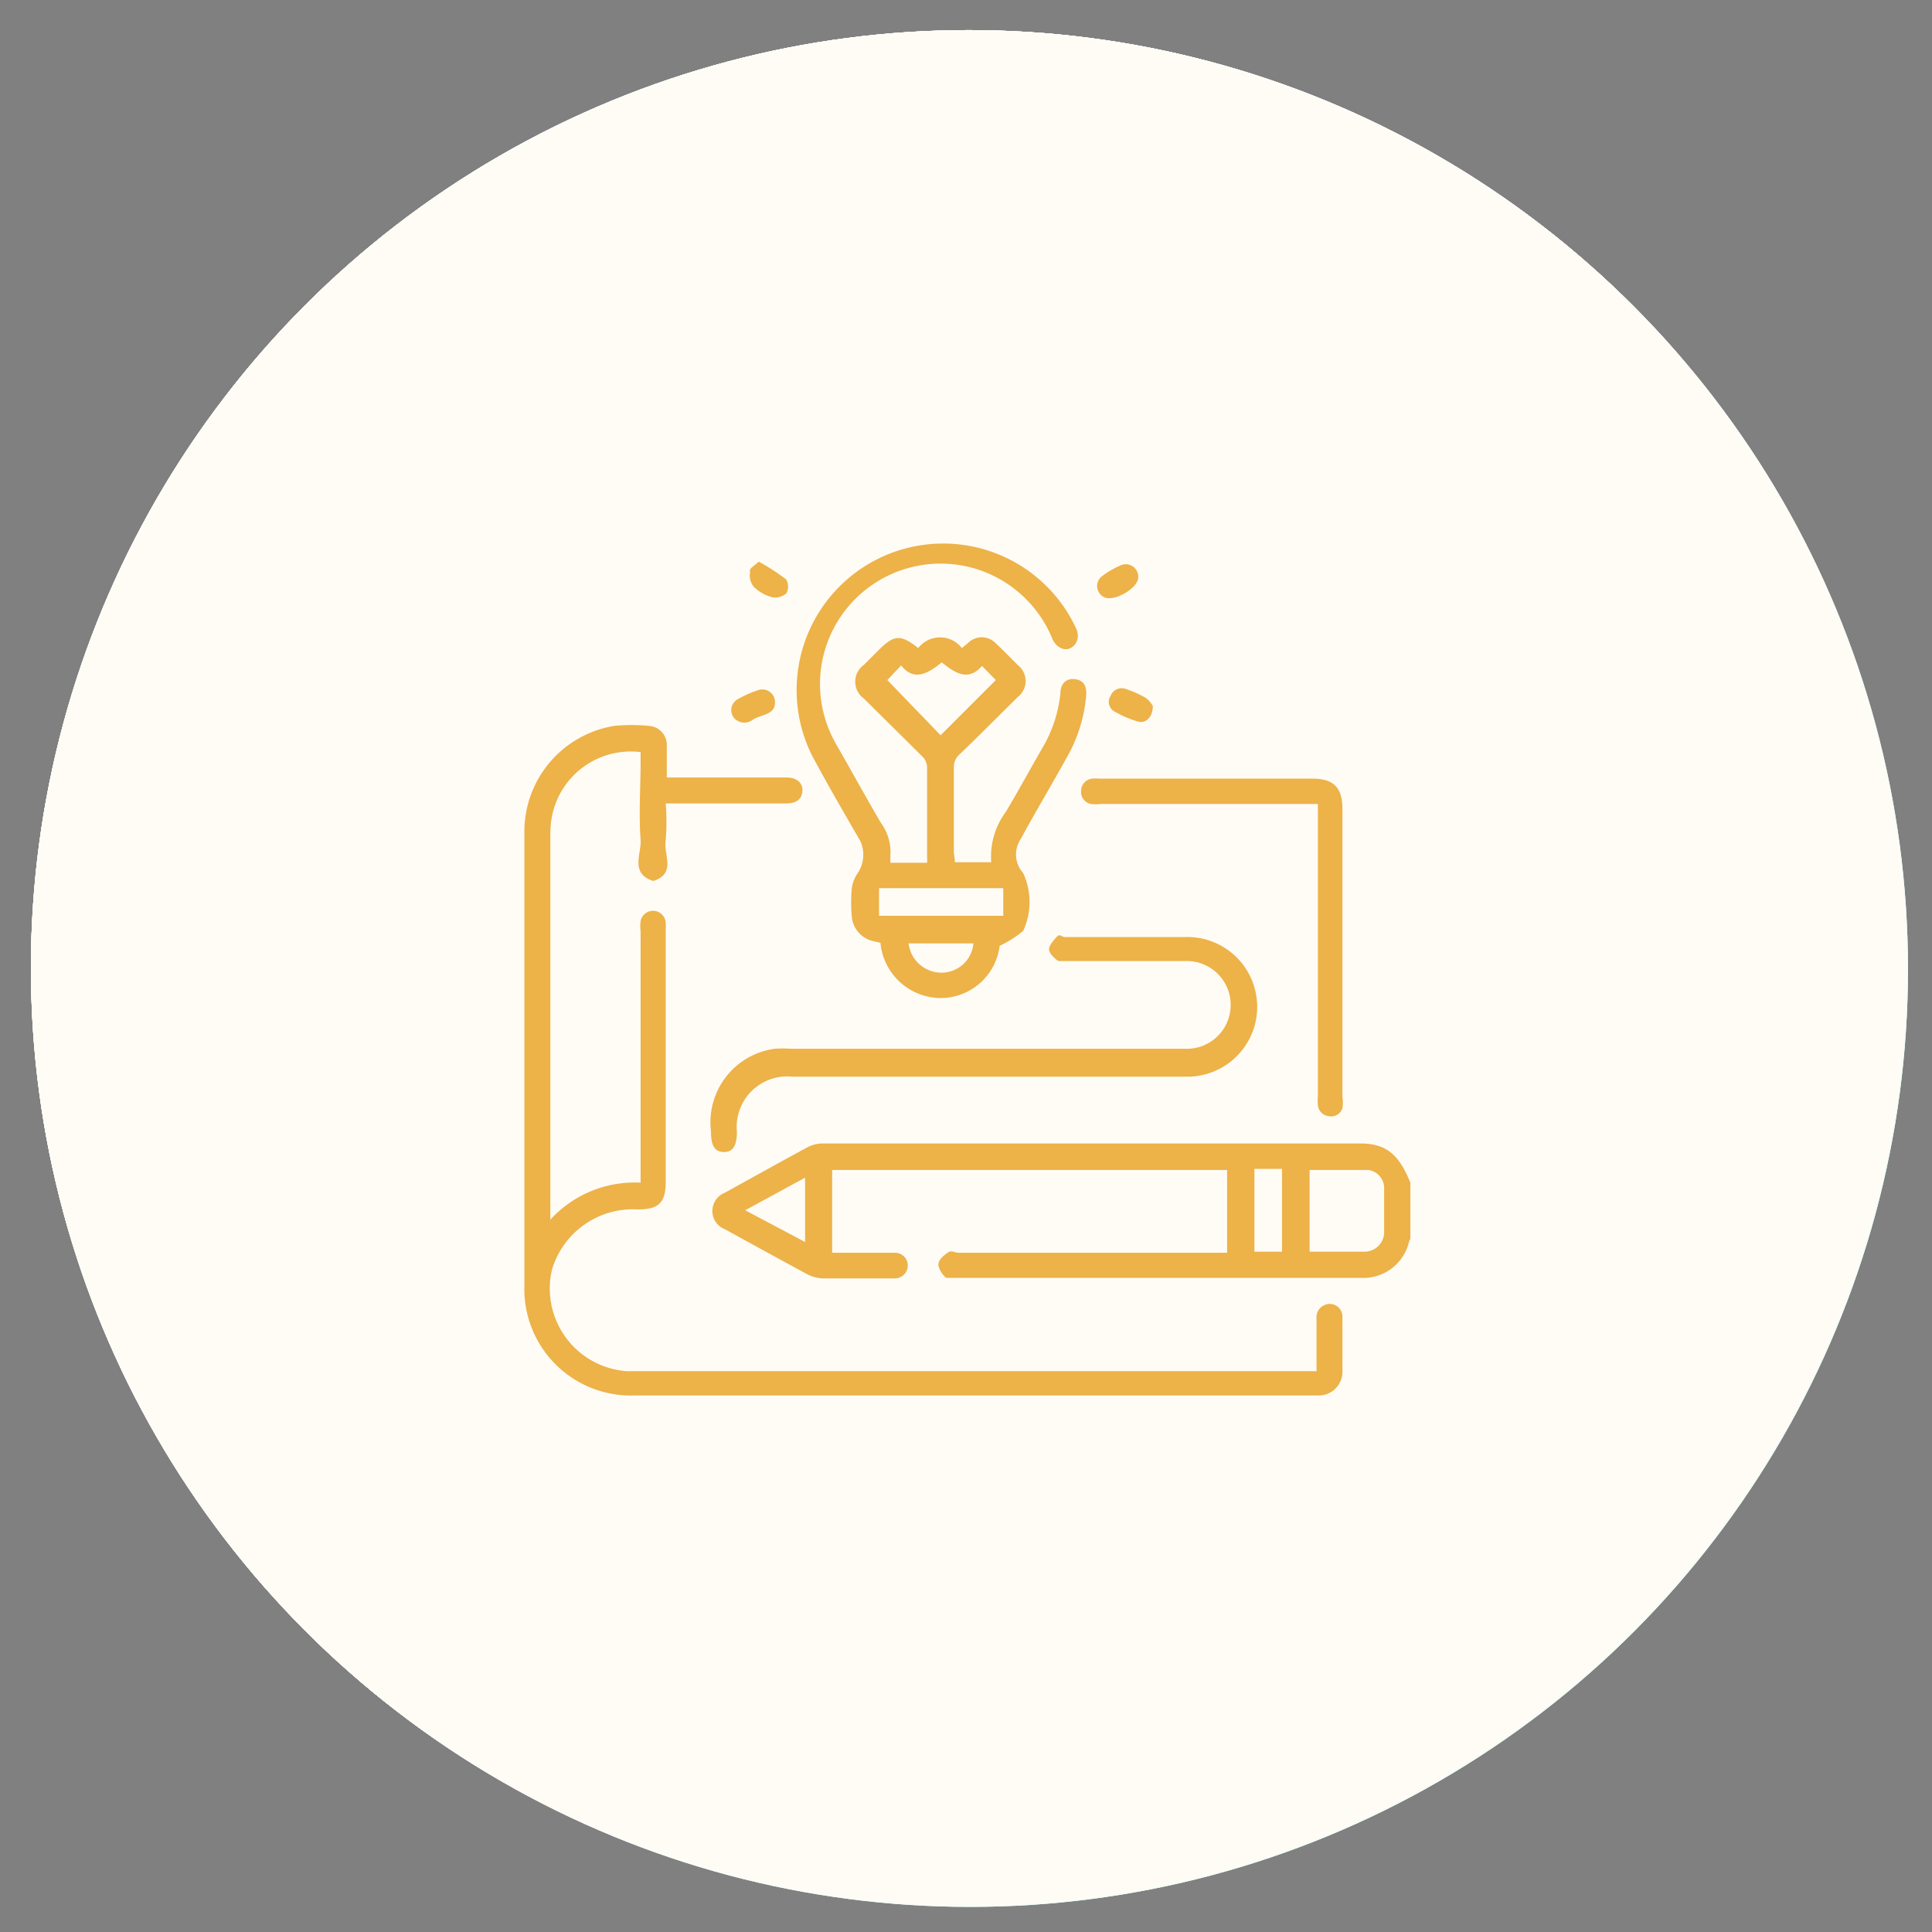 <svg id="Layer_1" data-name="Layer 1" xmlns="http://www.w3.org/2000/svg" viewBox="0 0 70 70"><rect x="0" y="0" width="70" height="70" fill="#808080" stroke="none"/><defs><style>.cls-1{fill:#f0fdff;}.cls-2{fill:#25595b;}.cls-3{fill:#f3fff7;}.cls-4{fill:#0baa34;}.cls-5{fill:#fffaf9;}.cls-6{fill:#562f2b;}.cls-7{fill:#fffcf6;}.cls-8{fill:#edb248;}</style></defs><g id="centric"><circle class="cls-1" cx="35.15" cy="35.11" r="33.98"/><path class="cls-2" d="M51.1,36.29a.94.94,0,0,1-1,.59c-.59,0-1.19,0-1.79,0a.8.8,0,0,1-.9-.91c0-.6,0-1.19,0-1.79s.27-1,1-1h.25A13.65,13.65,0,0,0,36.89,21.42c0,.5,0,1-.63,1.22l.2.31L39,26.72a2.33,2.33,0,0,1,.17.26.42.42,0,0,1-.16.58.44.44,0,0,1-.6-.06,1.6,1.6,0,0,1-.18-.25l-2.49-3.66-.22-.31c0,.16,0,.26,0,.36v6.43a.38.38,0,0,0,.24.41,1.58,1.58,0,1,1-1.42,0c.16-.08.25-.15.24-.35V23.51c0-.05,0-.1,0-.2a1.45,1.45,0,0,0-.18.21L29.08,31.3c-.2.3-.17.31.15.46a11.78,11.78,0,0,1,1.76.93,3.19,3.19,0,0,1,1.35,2.73v1h1.55a.47.47,0,0,1,.5.45.46.46,0,0,1-.5.48c-.54,0-1.08,0-1.63,0-.71,0-.62-.09-.62.64v.33h6.79c0-.27,0-.52,0-.77s-.14-.2-.28-.2c-.68,0-1.36,0-2,0a.7.7,0,0,1-.5-.24c-.23-.28,0-.68.41-.69h1.7c0-.26,0-.5,0-.73a3.55,3.55,0,0,1,2.13-3.51,7.33,7.33,0,0,1,.91-.39c.44-.17.44-.16.17-.55-.45-.68-.92-1.34-1.36-2a.66.66,0,0,1,0-.55c.05-.11.28-.19.44-.2a.51.51,0,0,1,.34.23c.53.74,1,1.49,1.54,2.26a1.09,1.09,0,0,1-.58,1.66,8.09,8.09,0,0,0-1.51.73,2.36,2.36,0,0,0-1.12,2.12,2.81,2.81,0,0,1,0,.41.8.8,0,0,0,.36.87.86.86,0,0,1,.35.8v2c0,.34-.19.55-.47.55s-.46-.2-.47-.55a2.42,2.42,0,0,1,0-.27H31.65c0,.11,0,.21,0,.31,0,.73,0,1.46,0,2.19s-.11.6.58.6h5.93c.2,0,.29-.07.28-.28a2.67,2.67,0,0,1,0-.4.48.48,0,0,1,.49-.47.47.47,0,0,1,.44.48q0,.3,0,.6a1.06,1.06,0,0,1-.92,1,1.37,1.37,0,0,1-.28,0H31.91a1.09,1.09,0,0,1-1.17-.79,1.39,1.39,0,0,1,0-.41c0-1.5,0-3,0-4.51a1.19,1.19,0,0,1,.56-1.09.4.4,0,0,0,.14-.27c0-.21,0-.42,0-.63A2.64,2.64,0,0,0,29.84,33a8.38,8.38,0,0,0-1-.4,1.11,1.11,0,0,1-.6-1.8l5.35-7.89c.06-.08.12-.17.2-.3-.62-.19-.66-.69-.61-1.21A13.66,13.66,0,0,0,21.43,33.19h.43a.76.76,0,0,1,.79.78q0,1.06,0,2.13a.76.76,0,0,1-.79.77q-1,0-2.1,0A.76.76,0,0,1,19,36q0-1,0-2a.77.77,0,0,1,.81-.84h.67a14.72,14.72,0,0,1,9.32-11.88l-.31,0h-5a.34.34,0,0,0-.37.23,1.62,1.62,0,0,1-1.85.89A1.66,1.66,0,0,1,21,20.8a1.64,1.64,0,0,1,3.12-.68l.1.21h9v-.56A.78.78,0,0,1,34,19h2a.78.78,0,0,1,.85.83v.52l.33,0h8.35a.37.37,0,0,0,.42-.25,1.62,1.62,0,0,1,1.86-.87,1.63,1.63,0,0,1,0,3.18A1.63,1.63,0,0,1,46,21.53c0-.07-.07-.15-.11-.24H40.34a14.91,14.91,0,0,1,9.3,11.89c.53,0,1.18-.13,1.46.6Zm-17-14.6h1.76V19.92H34.15ZM21.7,35.91V34.15H19.92v1.76Zm28.45-1.76H48.37v1.76h1.78ZM23.32,20.81a.7.7,0,0,0-.7-.7.72.72,0,0,0-.69.71.69.69,0,0,0,.69.67A.68.68,0,0,0,23.32,20.81Zm24.11.69a.7.7,0,1,0,0-1.39.7.7,0,0,0,0,1.39Zm-12.38,11a.64.64,0,0,0,0-1.28.64.64,0,1,0,0,1.28Z"/><path class="cls-2" d="M33.78,51.1a.93.93,0,0,1-.59-1c0-.58,0-1.16,0-1.75a.8.8,0,0,1,.9-.91H36a.8.8,0,0,1,.9.91c0,.6,0,1.19,0,1.79a.93.93,0,0,1-.59,1Zm2.13-2.73H34.15v1.77h1.76Z"/><path class="cls-2" d="M22.8,41.68c-.15.15-.27.35-.42.39a.57.57,0,0,1-.49-.15,3,3,0,0,1-.43-.9.6.6,0,0,1,.18-.47.35.35,0,0,1,.54,0A11,11,0,0,1,22.8,41.68Z"/><path class="cls-2" d="M47.9,42.11c-.37,0-.64-.29-.53-.56a4.66,4.66,0,0,1,.43-.9.46.46,0,0,1,.82.36,5.22,5.22,0,0,1-.45.92A.61.61,0,0,1,47.9,42.11Z"/><path class="cls-2" d="M26.87,46.43a.47.47,0,0,1-.7.45,5,5,0,0,1-.73-.58.37.37,0,0,1-.05-.56c.12-.12.39-.25.5-.19a6.12,6.12,0,0,1,.91.7C26.85,46.29,26.86,46.4,26.87,46.43Z"/><path class="cls-2" d="M43.57,47c-.07-.06-.27-.14-.31-.28a.58.58,0,0,1,.08-.5,2.75,2.75,0,0,1,.73-.58.46.46,0,0,1,.66.52C44.72,46.34,43.9,47,43.57,47Z"/><path class="cls-2" d="M24.53,44.38c-.07.08-.14.26-.27.31a.53.53,0,0,1-.48,0,2.92,2.92,0,0,1-.63-.77.64.64,0,0,1,.08-.53.34.34,0,0,1,.52-.08,7.83,7.83,0,0,1,.74.88S24.51,44.25,24.53,44.38Z"/><path class="cls-2" d="M46,44.79c-.1-.07-.28-.14-.34-.27a.57.57,0,0,1,0-.46,5,5,0,0,1,.58-.73.42.42,0,0,1,.55-.06c.19.12.31.33.19.51a8.35,8.35,0,0,1-.75.94S46.09,44.75,46,44.79Z"/><path class="cls-2" d="M28.44,47.2a8.86,8.86,0,0,1,1.07.59c.1.07.12.36.06.5a.5.5,0,0,1-.41.24,4.61,4.61,0,0,1-1-.48.56.56,0,0,1-.08-.5C28.09,47.41,28.29,47.33,28.44,47.2Z"/><path class="cls-2" d="M40.85,48.63c-.15-.15-.36-.26-.39-.41a.59.59,0,0,1,.17-.51,2.78,2.78,0,0,1,.87-.41.62.62,0,0,1,.49.21.57.57,0,0,1-.05.53A9.07,9.07,0,0,1,40.85,48.63Z"/><path class="cls-2" d="M21.55,38.56c0,.31-.12.48-.34.54a.42.42,0,0,1-.54-.25,1.7,1.7,0,0,1-.13-.55.4.4,0,0,1,.36-.46.42.42,0,0,1,.51.25A3.74,3.74,0,0,1,21.55,38.56Z"/><path class="cls-2" d="M48.52,38.55a3,3,0,0,1,.13-.45.42.42,0,0,1,.56-.25c.31.09.38.36.25.84s-.32.48-.6.42A.5.5,0,0,1,48.52,38.55Z"/><path class="cls-2" d="M32.29,48.94a.45.45,0,0,1-.48.46c-.48-.06-.8-.14-.81-.55a.45.45,0,0,1,.48-.46C32,48.39,32.29,48.61,32.29,48.94Z"/><path class="cls-2" d="M38.52,48.39c.31,0,.47.11.53.35a.43.43,0,0,1-.26.53,1.89,1.89,0,0,1-.52.13.47.47,0,0,1-.22-.89C38.22,48.45,38.41,48.42,38.52,48.39Z"/></g><circle class="cls-3" cx="35.15" cy="35.11" r="33.98"/><path class="cls-4" d="M48.29,23.65a6.94,6.94,0,0,1-.22.78L39.72,45.64c-.19.46-.37.93-.56,1.4a1.74,1.74,0,0,1-3.37-.2l-2.58-9.57a.42.42,0,0,0-.33-.34l-9.63-2.59a1.75,1.75,0,0,1-.2-3.34L44,22.77c.66-.26,1.32-.54,2-.77A1.78,1.78,0,0,1,48.29,23.65ZM37.51,46.46l9-22.8-22.8,9,1.06.29,8.7,2.34a1.87,1.87,0,0,1,1.42,1.43q1,3.66,2,7.3C37.05,44.79,37.27,45.58,37.51,46.46Z"/><circle class="cls-3" cx="35.1" cy="35.07" r="33.98"/><circle class="cls-1" cx="35.1" cy="35.07" r="33.98"/><path class="cls-2" d="M51.1,48.21a6.88,6.88,0,0,1-.55.75c-.41.45-.85.87-1.28,1.29a1.06,1.06,0,0,1-1.45,0c-.26-.24-.5-.5-.75-.76q-1.65-1.64-3.28-3.29l-.24-.22c0,.14,0,.22,0,.31v2.23c0,.65-.13.78-.77.78H23c-.67,0-.77-.1-.77-.76,0-1.18,0-2.36,0-3.55,0-.23-.06-.3-.3-.3H19.58c-.47,0-.62-.15-.62-.62V20.19c0-.49.16-.65.64-.65H36.41c.49,0,.64.15.64.64V22.8h1a.63.63,0,0,1,.66.31,1.37,1.37,0,0,0,.23.25c1.45,1.44,2.9,2.88,4.33,4.33a.8.8,0,0,1,.21.51c0,1.69,0,3.37,0,5.06a.82.82,0,0,0,.09.38,6.79,6.79,0,0,1-.71,7.78l-.06.08.88.91a4.71,4.71,0,0,1,.35-.41,1.1,1.1,0,0,1,1.56,0l5.12,5.13a3.1,3.1,0,0,1,.37.57ZM37.79,23.77H23.18V48.35H42.56a1.28,1.28,0,0,0,0-.17c0-1,0-2,0-3a.89.89,0,0,0-.11-.35,1.1,1.1,0,0,1,.1-1.29c.13-.16.28-.31.39-.43l-.82-.86a6.93,6.93,0,0,1-9.31-.29,6.85,6.85,0,0,1-.93-8.68,6.62,6.62,0,0,1,5.07-3,6.77,6.77,0,0,1,5.57,2v-3.7h-.37c-1.23,0-2.46,0-3.7,0-.55,0-.68-.12-.68-.68ZM22.26,43.69v-20c0-.77.07-.84.85-.84h13V20.49H19.92v23.2ZM37.6,43a5.94,5.94,0,1,0,.06-11.87A5.94,5.94,0,1,0,37.6,43Zm12.63,5c-.09-.11-.17-.22-.26-.31l-4.79-4.8-.13-.13a.27.27,0,0,0-.42,0L43.34,44a.25.25,0,0,0,0,.4l5,5a.28.28,0,0,0,.46,0l1.24-1.24C50.12,48.14,50.16,48.06,50.23,48ZM41.74,27.62l-3-3v3Z"/><path class="cls-2" d="M31.86,46.16H25.78a2,2,0,0,1-.35,0,.42.42,0,0,1-.39-.47.41.41,0,0,1,.42-.42H38a1.58,1.58,0,0,1,.31,0,.42.42,0,0,1,.37.44.4.4,0,0,1-.36.44,1.3,1.3,0,0,1-.34,0Z"/><path class="cls-2" d="M30.64,27.8H35.5a1.58,1.58,0,0,1,.31,0,.43.43,0,0,1,.41.41.44.44,0,0,1-.34.49,1.31,1.31,0,0,1-.34,0H25.72a1.37,1.37,0,0,1-.4,0,.46.46,0,0,1,.08-.88,2,2,0,0,1,.35,0Z"/><path class="cls-2" d="M27.63,32.26h-2c-.4,0-.61-.16-.62-.46s.21-.48.6-.48h4c.4,0,.6.17.6.47s-.21.47-.61.47Z"/><path class="cls-2" d="M27.63,35.76H25.5a.45.45,0,0,1-.46-.48.43.43,0,0,1,.46-.45h4.23a.44.44,0,0,1,.48.47.45.45,0,0,1-.51.46Z"/><path class="cls-2" d="M27.64,42.7h-2c-.37,0-.55-.16-.56-.45s.19-.49.55-.49h4.05c.37,0,.57.17.57.47s-.19.46-.57.47Z"/><path class="cls-2" d="M27.61,39.24h-2c-.36,0-.57-.19-.57-.48s.21-.46.56-.46h4.07c.35,0,.55.17.55.46s-.2.48-.57.48Z"/><path class="cls-2" d="M37.66,32.37A4.66,4.66,0,1,1,33,37,4.63,4.63,0,0,1,37.66,32.37Zm0,8.39A3.74,3.74,0,1,0,33.86,37,3.73,3.73,0,0,0,37.61,40.76Z"/><circle class="cls-3" cx="35.1" cy="35.07" r="33.98"/><path class="cls-4" d="M45.92,30.17c.4.32.75.56,1,.85q1.76,1.73,3.49,3.47a.44.44,0,0,1,0,.67,26.42,26.42,0,0,1-6.79,5.61,18,18,0,0,1-8.92,2c-.35,0-.71-.06-1.06-.06a.57.57,0,0,0-.38.14l-5.82,5.8a1.22,1.22,0,0,1-.61.33c-2.24.5-4.49,1-6.73,1.45-.51.11-.78-.16-.68-.66L21,42.91a1,1,0,0,1,.27-.44c1-1,2.09-2.08,3.13-3.12l.19-.21a4.63,4.63,0,0,1-.54-.43l-3.68-3.54a.47.47,0,0,1,0-.75,37.16,37.16,0,0,1,4.9-4.48,17.58,17.58,0,0,1,8.51-3.07c1-.08,1.92,0,2.88-.06a.64.64,0,0,0,.41-.15c1.92-1.9,3.83-3.8,5.72-5.73a4.45,4.45,0,0,1,6.13-.23,4.36,4.36,0,0,1,.4,6.17c-1,1.07-2,2.07-3,3.09A2.59,2.59,0,0,1,45.92,30.17Zm-24.6,4.62,1.87,1.87a17,17,0,0,0,20.89,2.77,25.47,25.47,0,0,0,5.31-4.57s0,0,0-.07l-.32-.33a23.83,23.83,0,0,0-4.43-4,17.26,17.26,0,0,0-3.74-1.82,14.7,14.7,0,0,0-4.4-.87,19.59,19.59,0,0,0-3.25.09,16.57,16.57,0,0,0-9.74,4.68C22.78,33.29,22.07,34,21.32,34.79Zm.49,8.75-1.24,5.81,5.8-1.24c-.35-1.12-.68-2.2-1-3.27a.36.36,0,0,0-.19-.21ZM38.2,26.94c.94.25,1.94.51,2.93.79a.43.43,0,0,0,.48-.11c1.12-1.14,2.25-2.26,3.37-3.38l.17-.19-2-2Zm-11,20.54,4.93-4.93c-1-.28-2-.58-3-.86a.36.36,0,0,0-.26.07l-2.53,2.53a.29.29,0,0,0-.08.26C26.59,45.54,26.9,46.52,27.2,47.48ZM43.9,21.22,48.68,26a3.42,3.42,0,0,0-4.78-4.79ZM48,26.87l-2.05-2.05-3.39,3.39,2.6,1.39ZM25.39,39.8l-2.95,2.93,2.84.91a.4.4,0,0,0,.47-.1c.69-.71,1.4-1.41,2.1-2.12a1.14,1.14,0,0,0,.15-.17Z"/><path class="cls-4" d="M20.55,27.19a3.11,3.11,0,0,1,.38.16c.49.3,1,.61,1.48.93.3.2.38.47.23.71s-.45.3-.76.11l-1.51-1a.43.43,0,0,1-.2-.56C20.24,27.42,20.42,27.31,20.55,27.19Z"/><path class="cls-4" d="M50.27,41.91c0,.43-.38.7-.7.51-.57-.34-1.11-.71-1.65-1.09a.45.45,0,0,1-.08-.64.43.43,0,0,1,.61-.14c.55.34,1.09.69,1.62,1.06A.82.82,0,0,1,50.27,41.91Z"/><path class="cls-4" d="M43.2,45.89a1.12,1.12,0,0,1-.32-.28c-.31-.48-.6-1-.89-1.47a.49.49,0,1,1,.84-.5c.29.49.59,1,.87,1.48A.5.5,0,0,1,43.2,45.89Z"/><path class="cls-4" d="M27.67,23.63c.07.05.24.11.32.24.32.51.63,1,.93,1.55a.49.49,0,1,1-.85.47c-.3-.5-.6-1-.89-1.51C27,24,27.19,23.64,27.67,23.63Z"/><path class="cls-4" d="M35,46v-.85a.48.48,0,0,1,.48-.51.47.47,0,0,1,.49.5c0,.57,0,1.14,0,1.72a.48.48,0,0,1-.49.5.5.5,0,0,1-.48-.52V46Z"/><path class="cls-4" d="M34.89,23.47c0-.28,0-.56,0-.84a.48.48,0,0,1,.48-.51.48.48,0,0,1,.48.51c0,.57,0,1.13,0,1.69a.48.48,0,0,1-.46.53.5.5,0,0,1-.5-.53Z"/><path class="cls-4" d="M41.26,34.82a5.89,5.89,0,1,1-5.89-5.88A5.9,5.9,0,0,1,41.26,34.82Zm-5.9-4.9a4.92,4.92,0,1,0,4.93,4.91A4.92,4.92,0,0,0,35.36,29.92Z"/><path class="cls-4" d="M32.51,34.85a2.87,2.87,0,1,1,2.88,2.86A2.86,2.86,0,0,1,32.51,34.85Zm2.86-1.91a1.9,1.9,0,1,0,1.9,1.88A1.9,1.9,0,0,0,35.37,32.94Z"/><circle class="cls-5" cx="35.1" cy="35.07" r="33.98"/><path class="cls-6" d="M20.48,47.82V22.12a8.58,8.58,0,0,1,.56-1,2,2,0,0,1,1.08-.61h25.7s0,0,.07,0a2,2,0,0,1,1.57,2.07V47.34a3.31,3.31,0,0,1,0,.45,2,2,0,0,1-2.07,1.67H22.47a2,2,0,0,1-1.23-.41A2.28,2.28,0,0,1,20.48,47.82Zm.45-22.41V47.34A1.53,1.53,0,0,0,22.6,49H47.34A1.53,1.53,0,0,0,49,47.34V25.41ZM49,24.94V22.65a1.55,1.55,0,0,0-1.73-1.72H22.38A1.48,1.48,0,0,0,21,22.29c0,.87,0,1.73,0,2.6,0,0,0,0,0,.05Z"/><path class="cls-6" d="M35,44H47.19c.45,0,.46,0,.46.46v2.1c0,.41,0,.43-.43.43H22.75c-.45,0-.46,0-.46-.46V44.45c0-.46,0-.47.49-.47Zm12.22.47H22.76v2H47.19Z"/><path class="cls-6" d="M38.73,30.53v3.4c0,.35,0,.38-.39.38H31.6c-.36,0-.41-.05-.41-.43V27.15c0-.36,0-.39.38-.39h6.76c.37,0,.4,0,.4.41Zm-4.19,0-2.88-2.89V33.5Zm3.75,2.94V27.62L35.4,30.53ZM35,31,32.1,33.83h5.79Zm-3-3.75L35,30.11l2.88-2.89Z"/><path class="cls-6" d="M29.83,30.55v3.36c0,.38,0,.4-.41.4H22.69c-.36,0-.4,0-.4-.39V27.11c0-.26.08-.36.34-.36,2.28,0,4.57,0,6.85,0,.28,0,.35.12.35.37C29.82,28.27,29.83,29.41,29.83,30.55Zm-.44-2.91-2.84,2.85,2.84,2.92ZM29,27.23H23.14l2.9,2.9Zm-6.24.39v5.8l2.93-2.93ZM29,33.84l-2.94-2.9-2.9,2.9Z"/><path class="cls-6" d="M47.65,30.54v3.39c0,.34,0,.38-.37.38H40.49c-.33,0-.37,0-.37-.38q0-3.41,0-6.81c0-.27.09-.37.36-.37q3.42,0,6.82,0c.27,0,.37.09.37.36C47.65,28.26,47.65,29.4,47.65,30.54Zm-.81,3.3L43.9,31,41,33.84Zm-.07-6.61H40.93l2.94,2.9Zm.42,6.25V27.63l-2.91,2.89Zm-3.68-3-2.92-2.86v5.79Z"/><path class="cls-6" d="M26.05,39.34h-3.3a.58.58,0,0,1-.23,0,2.05,2.05,0,0,1-.23-.2,2.61,2.61,0,0,1,.23-.24s.13,0,.19,0h6.71c.08,0,.18,0,.24,0a.32.32,0,0,1,.15.23c0,.06-.09.15-.17.19a.68.68,0,0,1-.25,0Z"/><path class="cls-6" d="M43.89,39.34H40.55a.69.69,0,0,1-.25,0c-.07,0-.17-.12-.17-.19a.35.35,0,0,1,.15-.23s.14,0,.22,0h6.76c.08,0,.18,0,.24,0a.34.34,0,0,1,.14.22.3.3,0,0,1-.16.19.52.52,0,0,1-.25,0Z"/><path class="cls-6" d="M26.08,36.8H22.75a.68.68,0,0,1-.25,0c-.08,0-.2-.13-.19-.19a.42.42,0,0,1,.18-.24.68.68,0,0,1,.25,0H29.5c.16,0,.32,0,.32.23s-.16.22-.31.22H26.08Z"/><path class="cls-6" d="M43.86,36.8H40.55a.69.69,0,0,1-.25,0c-.07,0-.17-.12-.17-.19a.34.34,0,0,1,.15-.22c.07-.05.18,0,.28,0h6.78c.15,0,.3,0,.31.22s-.15.23-.31.23Z"/><path class="cls-6" d="M35,41.43H38.3c.09,0,.19,0,.25,0a.38.38,0,0,1,.16.22c0,.07-.09.16-.16.2s-.14,0-.22,0H31.6c-.07,0-.16,0-.22,0s-.18-.15-.17-.21a.34.34,0,0,1,.2-.21c.06,0,.16,0,.25,0Z"/><path class="cls-6" d="M35,39.34H31.67c-.08,0-.17,0-.22,0a1.33,1.33,0,0,1-.26-.21,3,3,0,0,1,.27-.23s.11,0,.16,0h6.67c.08,0,.17,0,.23,0s.18.14.19.22-.12.16-.2.21a.58.58,0,0,1-.23,0Z"/><path class="cls-6" d="M26.07,41.88H22.7a.54.54,0,0,1-.22,0c-.08,0-.17-.14-.17-.22a.31.31,0,0,1,.17-.21c.06,0,.16,0,.25,0H29.4c.09,0,.19,0,.25,0a.35.35,0,0,1,.16.22c0,.07-.08.16-.15.2a.52.52,0,0,1-.25,0Z"/><path class="cls-6" d="M43.89,41.88H40.52a.52.52,0,0,1-.25,0,.33.33,0,0,1-.14-.21.31.31,0,0,1,.15-.21.63.63,0,0,1,.24,0h6.71c.07,0,.16,0,.22,0s.19.14.19.2-.11.17-.19.23-.15,0-.22,0Z"/><path class="cls-6" d="M35,36.8H31.62a.64.64,0,0,1-.28,0,.29.29,0,0,1-.14-.21.28.28,0,0,1,.14-.18.65.65,0,0,1,.28,0h6.67a.54.54,0,0,1,.22,0c.08,0,.19.14.2.22s-.12.17-.2.21-.17,0-.25,0Z"/><path class="cls-6" d="M40,21.93h6.45A1,1,0,0,1,47.6,23a1,1,0,0,1-.77.92,1.32,1.32,0,0,1-.34,0H33.59a1,1,0,0,1-1.12-1.15,1,1,0,0,1,.87-.87,2.17,2.17,0,0,1,.36,0Zm0,.45H33.75c-.11,0-.23,0-.34,0a.54.54,0,0,0-.49.53.53.53,0,0,0,.44.57,1.54,1.54,0,0,0,.37,0H46.35a1.67,1.67,0,0,0,.31,0,.56.56,0,0,0,0-1.11c-.1,0-.21,0-.31,0Z"/><path class="cls-6" d="M27.18,23a1,1,0,1,1-1-1A1,1,0,0,1,27.18,23Zm-.46,0a.54.54,0,0,0-.55-.55.56.56,0,1,0,.55.55Z"/><path class="cls-6" d="M29,21.93a1,1,0,1,1,0,2,1,1,0,0,1-1-1A1,1,0,0,1,29,21.93Zm0,.46a.56.56,0,0,0-.55.56.56.56,0,0,0,.58.56.55.55,0,0,0,.54-.59A.54.54,0,0,0,29,22.39Z"/><path class="cls-6" d="M22.34,22.92a1,1,0,0,1,1.05-1,1,1,0,0,1-.05,2A1,1,0,0,1,22.34,22.92Zm1-.53a.54.54,0,0,0-.56.57.55.55,0,0,0,.55.55.58.58,0,0,0,.57-.58A.56.56,0,0,0,23.36,22.39Z"/><circle class="cls-7" cx="35.1" cy="35.07" r="33.98"/><path class="cls-8" d="M51.1,44.89a.37.37,0,0,0-.05.11,1.7,1.7,0,0,1-1.74,1.3H34.56c-.09,0-.22,0-.27,0S34,46,34,45.82s.18-.32.33-.43.26,0,.39,0h9.74v-3H30.15v3h1.69c.2,0,.4,0,.6,0a.46.46,0,0,1,.45.46.47.47,0,0,1-.46.47c-.13,0-.27,0-.4,0-.73,0-1.45,0-2.17,0a1.31,1.31,0,0,1-.59-.14c-1-.54-2-1.09-3-1.64a.71.71,0,0,1-.46-.65.72.72,0,0,1,.46-.68c1-.55,2-1.11,3-1.65a1.22,1.22,0,0,1,.53-.13H49.28c.93,0,1.4.38,1.82,1.42Zm-3.65.46c.69,0,1.35,0,2,0a.71.71,0,0,0,.7-.74c0-.5,0-1,0-1.51a.67.67,0,0,0-.57-.71c-.71,0-1.41,0-2.13,0Zm-1,0v-3h-1v3ZM29.17,45V42.67L27,43.85Z"/><path class="cls-8" d="M47.7,49.66c0-.65,0-1.27,0-1.88a.48.48,0,0,1,.3-.5.46.46,0,0,1,.64.44c0,.68,0,1.36,0,2a.86.86,0,0,1-.91.84H23a3.86,3.86,0,0,1-4-4q0-8.18,0-16.35a3.88,3.88,0,0,1,3.26-3.91,6.48,6.48,0,0,1,1.25,0,.69.69,0,0,1,.65.71c0,.19,0,.38,0,.57s0,.37,0,.59l.35,0h4c.37,0,.6.22.56.52s-.24.42-.6.42H24.12a8.51,8.51,0,0,1,0,1.34c-.09.5.4,1.2-.45,1.47-.86-.27-.42-1-.46-1.49-.07-.95,0-1.9,0-2.85v-.33A2.91,2.91,0,0,0,20,29.57a3.36,3.36,0,0,0-.06.63q0,6.89,0,13.77v.22a4.14,4.14,0,0,1,3.27-1.34v-.41c0-2.9,0-5.79,0-8.69a1.59,1.59,0,0,1,0-.38.46.46,0,0,1,.91.06,2.81,2.81,0,0,1,0,.29c0,3,0,6.06,0,9.1,0,.73-.23,1-1,1A3.06,3.06,0,0,0,20,46a3,3,0,0,0,2.71,3.68h25Z"/><path class="cls-8" d="M34.6,31.24h1.31s0,0,0-.07a2.71,2.71,0,0,1,.53-1.75c.45-.75.87-1.53,1.31-2.29a4.89,4.89,0,0,0,.67-2c0-.39.24-.57.55-.52s.42.27.38.64a5.43,5.43,0,0,1-.73,2.25c-.55,1-1.11,1.92-1.63,2.89a1,1,0,0,0,.08,1.24,2.49,2.49,0,0,1,0,2.1,4.16,4.16,0,0,1-.85.54A2.16,2.16,0,0,1,34,36.16a2.21,2.21,0,0,1-2.1-2l-.26-.06a1,1,0,0,1-.78-.9,5.91,5.91,0,0,1,0-1,1.28,1.28,0,0,1,.22-.57,1.2,1.2,0,0,0,.09-1.16c-.58-1-1.16-2-1.73-3.06A5.31,5.31,0,1,1,39,22.79c.13.32,0,.58-.21.69s-.51,0-.66-.33a4.37,4.37,0,0,0-8.42,1.69,4.41,4.41,0,0,0,.6,2.15c.54.94,1.06,1.89,1.61,2.83A1.78,1.78,0,0,1,32.26,31c0,.08,0,.16,0,.26h1.33a1.13,1.13,0,0,0,0-.18c0-1.1,0-2.2,0-3.3a.6.6,0,0,0-.17-.37l-2.12-2.1a.75.75,0,0,1,0-1.22l.53-.53c.57-.57.8-.58,1.44-.08a1,1,0,0,1,1.58,0l.22-.18a.7.7,0,0,1,1,0c.28.26.54.53.81.8a.73.73,0,0,1,0,1.15c-.7.69-1.39,1.39-2.1,2.07a.61.61,0,0,0-.22.51c0,1,0,2.05,0,3.08C34.58,31,34.59,31.12,34.6,31.24Zm-2.45-6.6,1.93,2,2-2-.5-.51c-.52.59-1,.23-1.46-.13-.48.39-1,.71-1.47.11Zm-.3,8.54h4.5v-1h-4.5Zm3.42,1H32.92a1.2,1.2,0,0,0,1.25,1.06A1.16,1.16,0,0,0,35.27,34.16Z"/><path class="cls-8" d="M35.68,38H43a1.59,1.59,0,1,0,0-3.18H38.68c-.11,0-.24,0-.31,0s-.34-.25-.36-.4.15-.33.27-.47.19,0,.29,0c1.47,0,2.93,0,4.4,0a2.53,2.53,0,0,1,.1,5.06c-.52,0-1,0-1.57,0-4.27,0-8.53,0-12.8,0a1.83,1.83,0,0,0-2,2c0,.5-.15.74-.48.73s-.46-.23-.46-.75A2.69,2.69,0,0,1,28.06,38a4.22,4.22,0,0,1,.62,0Z"/><path class="cls-8" d="M47.7,29.13H39.88a1.35,1.35,0,0,1-.35,0,.44.44,0,0,1-.36-.47.45.45,0,0,1,.41-.45,2.08,2.08,0,0,1,.25,0h7.71c.78,0,1.1.32,1.1,1.11V39.75a1.36,1.36,0,0,1,0,.4.43.43,0,0,1-.5.29.44.44,0,0,1-.39-.39,1.93,1.93,0,0,1,0-.34V29.13Z"/><path class="cls-8" d="M41.77,25.58c0,.41-.27.65-.55.56a3.77,3.77,0,0,1-.8-.34.4.4,0,0,1-.18-.59.43.43,0,0,1,.57-.24,3.77,3.77,0,0,1,.71.32A1,1,0,0,1,41.77,25.58Z"/><path class="cls-8" d="M28.08,25.46c0,.43-.48.43-.78.6a.51.51,0,0,1-.66,0,.45.45,0,0,1,.08-.72,3.81,3.81,0,0,1,.8-.35A.46.46,0,0,1,28.08,25.46Z"/><path class="cls-8" d="M41.24,20.92c0,.4-.9.91-1.25.71a.45.45,0,0,1-.08-.74,3.14,3.14,0,0,1,.73-.42A.45.45,0,0,1,41.24,20.92Z"/><path class="cls-8" d="M27.49,20.35a7.16,7.16,0,0,1,1,.65.53.53,0,0,1,0,.5.62.62,0,0,1-.51.14,1.49,1.49,0,0,1-.67-.38.63.63,0,0,1-.13-.53C27.12,20.6,27.32,20.51,27.49,20.35Z"/></svg>